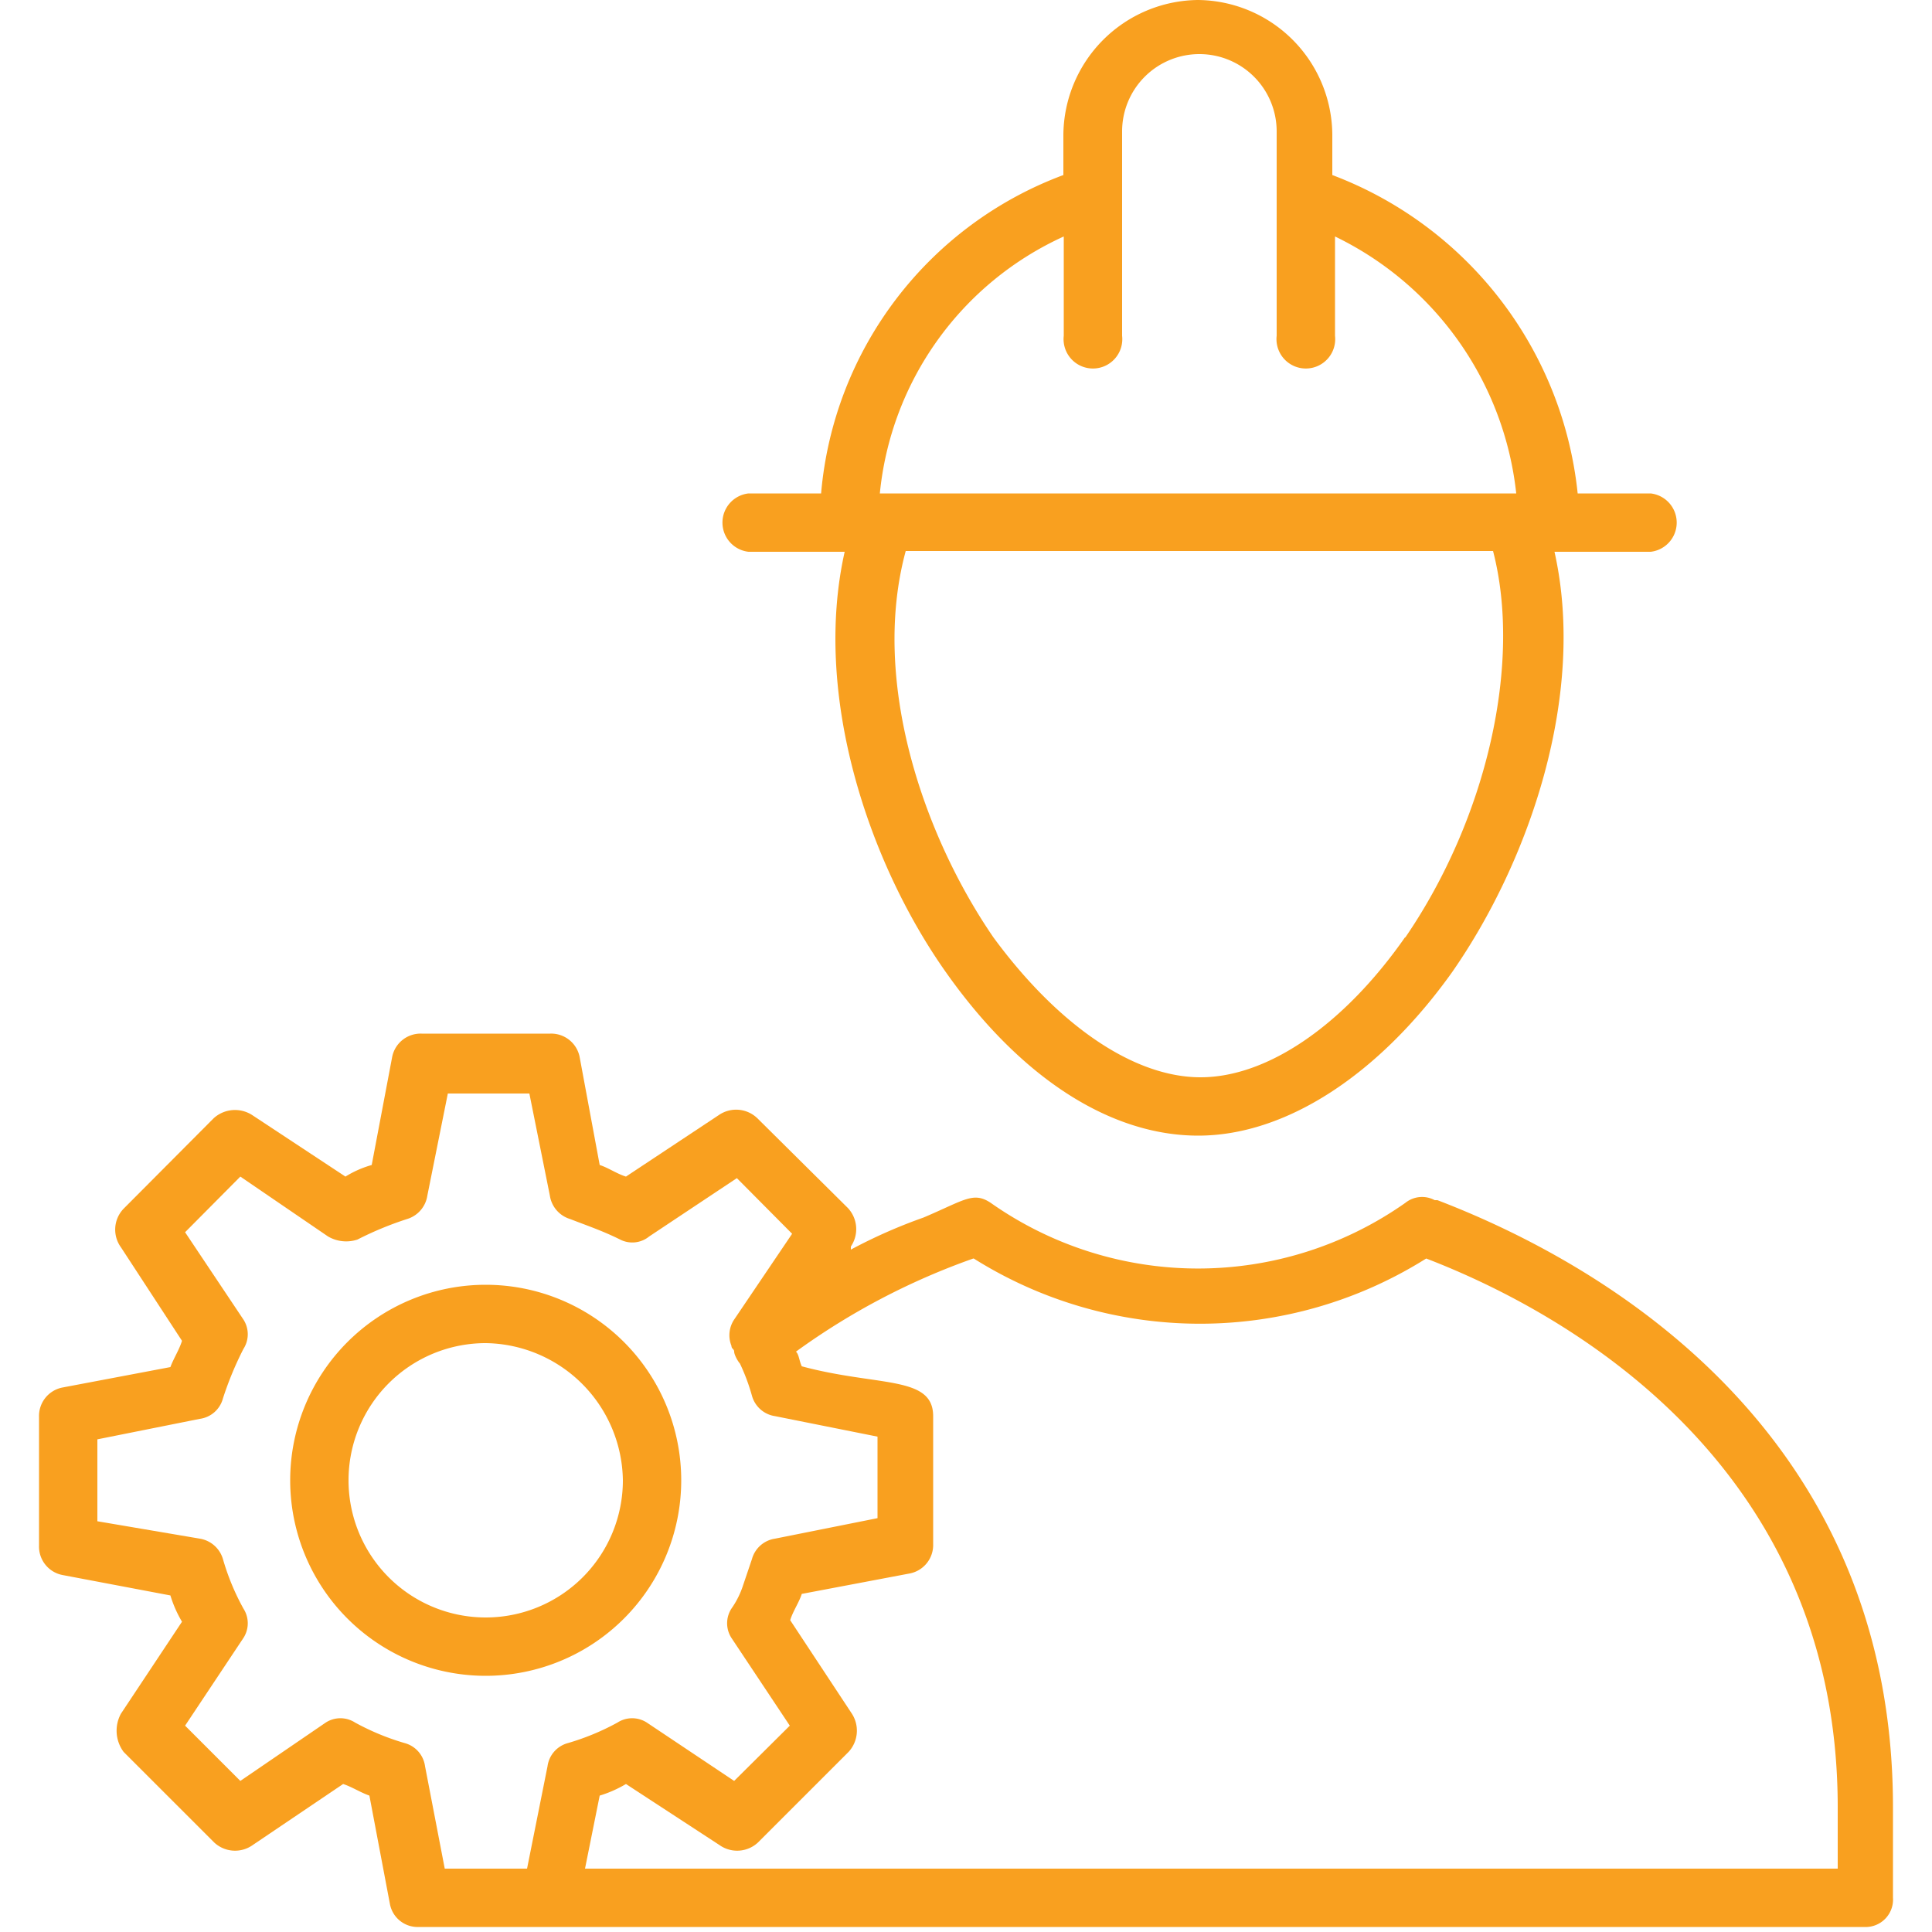 <svg id="Layer_1" data-name="Layer 1" xmlns="http://www.w3.org/2000/svg" viewBox="0 0 50 50"><defs><style>.cls-1{fill:#f9a01f;}</style></defs><path class="cls-1" d="M31,0a3.52,3.52,0,0,0-3.48,3.48V4.53a9.68,9.68,0,0,0-6.27,8.24H19.37a.76.76,0,0,0,0,1.51h2.49c-.83,3.7.61,8,2.57,10.81s4.31,4.3,6.58,4.3,4.68-1.58,6.57-4.23c2-2.87,3.48-7.18,2.65-10.88h2.49a.76.76,0,0,0,0-1.51H40.83a9.9,9.9,0,0,0-6.35-8.24V3.48A3.51,3.51,0,0,0,31,0Zm5.36,24.26c-1.58,2.26-3.55,3.62-5.29,3.62s-3.7-1.36-5.36-3.62c-1.82-2.65-3.18-6.65-2.27-10H38.64C39.39,17.15,38.49,21.16,36.37,24.26Zm2.87-11.49H22.77a8.19,8.19,0,0,1,4.76-6.65V8.69a.76.76,0,1,0,1.51,0V3.4a2,2,0,0,1,2-2,2,2,0,0,1,2,2V8.69a.76.76,0,1,0,1.51,0V6.12A8.39,8.39,0,0,1,39.24,12.77Z"/><path class="cls-1" d="M3.2,45.34l2.34,2.34a.79.79,0,0,0,1,.07l2.34-1.58c.22.07.45.22.68.3l.53,2.8a.73.73,0,0,0,.75.6H48.24a.71.71,0,0,0,.75-.76V46.77c0-10.2-8.24-14.35-11.79-15.71h-.07a.69.69,0,0,0-.76.07,9.32,9.32,0,0,1-10.73,0c-.45-.3-.68-.07-1.74.38a13.41,13.41,0,0,0-1.88.83v-.08a.8.8,0,0,0-.08-1L19.6,28.94a.79.79,0,0,0-1-.08L16.2,30.45c-.23-.07-.46-.23-.68-.3L15,27.35a.75.75,0,0,0-.76-.6H10.91a.75.75,0,0,0-.76.6l-.53,2.8a2.67,2.67,0,0,0-.68.3L6.53,28.86a.82.82,0,0,0-1,.08L3.2,31.28a.78.78,0,0,0-.07,1l1.58,2.42c-.07.23-.22.46-.3.68l-2.8.53a.75.75,0,0,0-.6.76V40a.75.75,0,0,0,.6.76l2.8.53a3.08,3.08,0,0,0,.3.68L3.13,44.35A.92.92,0,0,0,3.2,45.34Zm22-12.77a11,11,0,0,0,11.71,0c3.33,1.28,10.65,5.13,10.65,14.2v1.59H15.14l.38-1.89a3.08,3.08,0,0,0,.68-.3l2.42,1.58a.79.79,0,0,0,1-.07l2.34-2.34a.81.81,0,0,0,.08-1l-1.59-2.41c.07-.23.23-.46.3-.68l2.8-.53a.75.75,0,0,0,.6-.76V36.65c0-1.06-1.43-.76-3.4-1.29h0c-.07-.15-.07-.3-.15-.38A18,18,0,0,1,25.19,32.57ZM2.52,39.37V37.25l2.65-.53a.72.72,0,0,0,.6-.53,8.67,8.67,0,0,1,.53-1.28.7.7,0,0,0,0-.76L4.79,31.89l1.43-1.44L8.49,32a.93.93,0,0,0,.76.08,8.67,8.67,0,0,1,1.28-.53.75.75,0,0,0,.53-.61l.53-2.64H13.7l.53,2.64a.75.75,0,0,0,.53.61c.38.15.83.3,1.29.53A.69.69,0,0,0,16.8,32l2.27-1.51,1.43,1.44L19,34.15a.73.73,0,0,0-.07.68c0,.08.07.08.07.15s.08.23.15.31a5.16,5.16,0,0,1,.31.83.73.73,0,0,0,.6.53l2.65.53v2.11l-2.65.53a.73.73,0,0,0-.6.53l-.23.68a2.25,2.25,0,0,1-.3.6.7.7,0,0,0,0,.76l1.51,2.27L19,46.09l-2.26-1.51a.7.7,0,0,0-.76,0,6.37,6.37,0,0,1-1.28.53.72.72,0,0,0-.53.6l-.53,2.65H11.51L11,45.71a.72.72,0,0,0-.53-.6,6.37,6.37,0,0,1-1.28-.53.7.7,0,0,0-.76,0L6.22,46.09,4.79,44.66,6.3,42.39a.7.7,0,0,0,0-.76,6.14,6.14,0,0,1-.53-1.28.75.75,0,0,0-.6-.53Z"/><path class="cls-1" d="M12.57,43.37a5.06,5.06,0,1,0-5.06-5.06A5.06,5.06,0,0,0,12.57,43.37Zm3.55-5.06a3.55,3.55,0,1,1-3.55-3.55A3.6,3.6,0,0,1,16.12,38.31Z"/></svg>